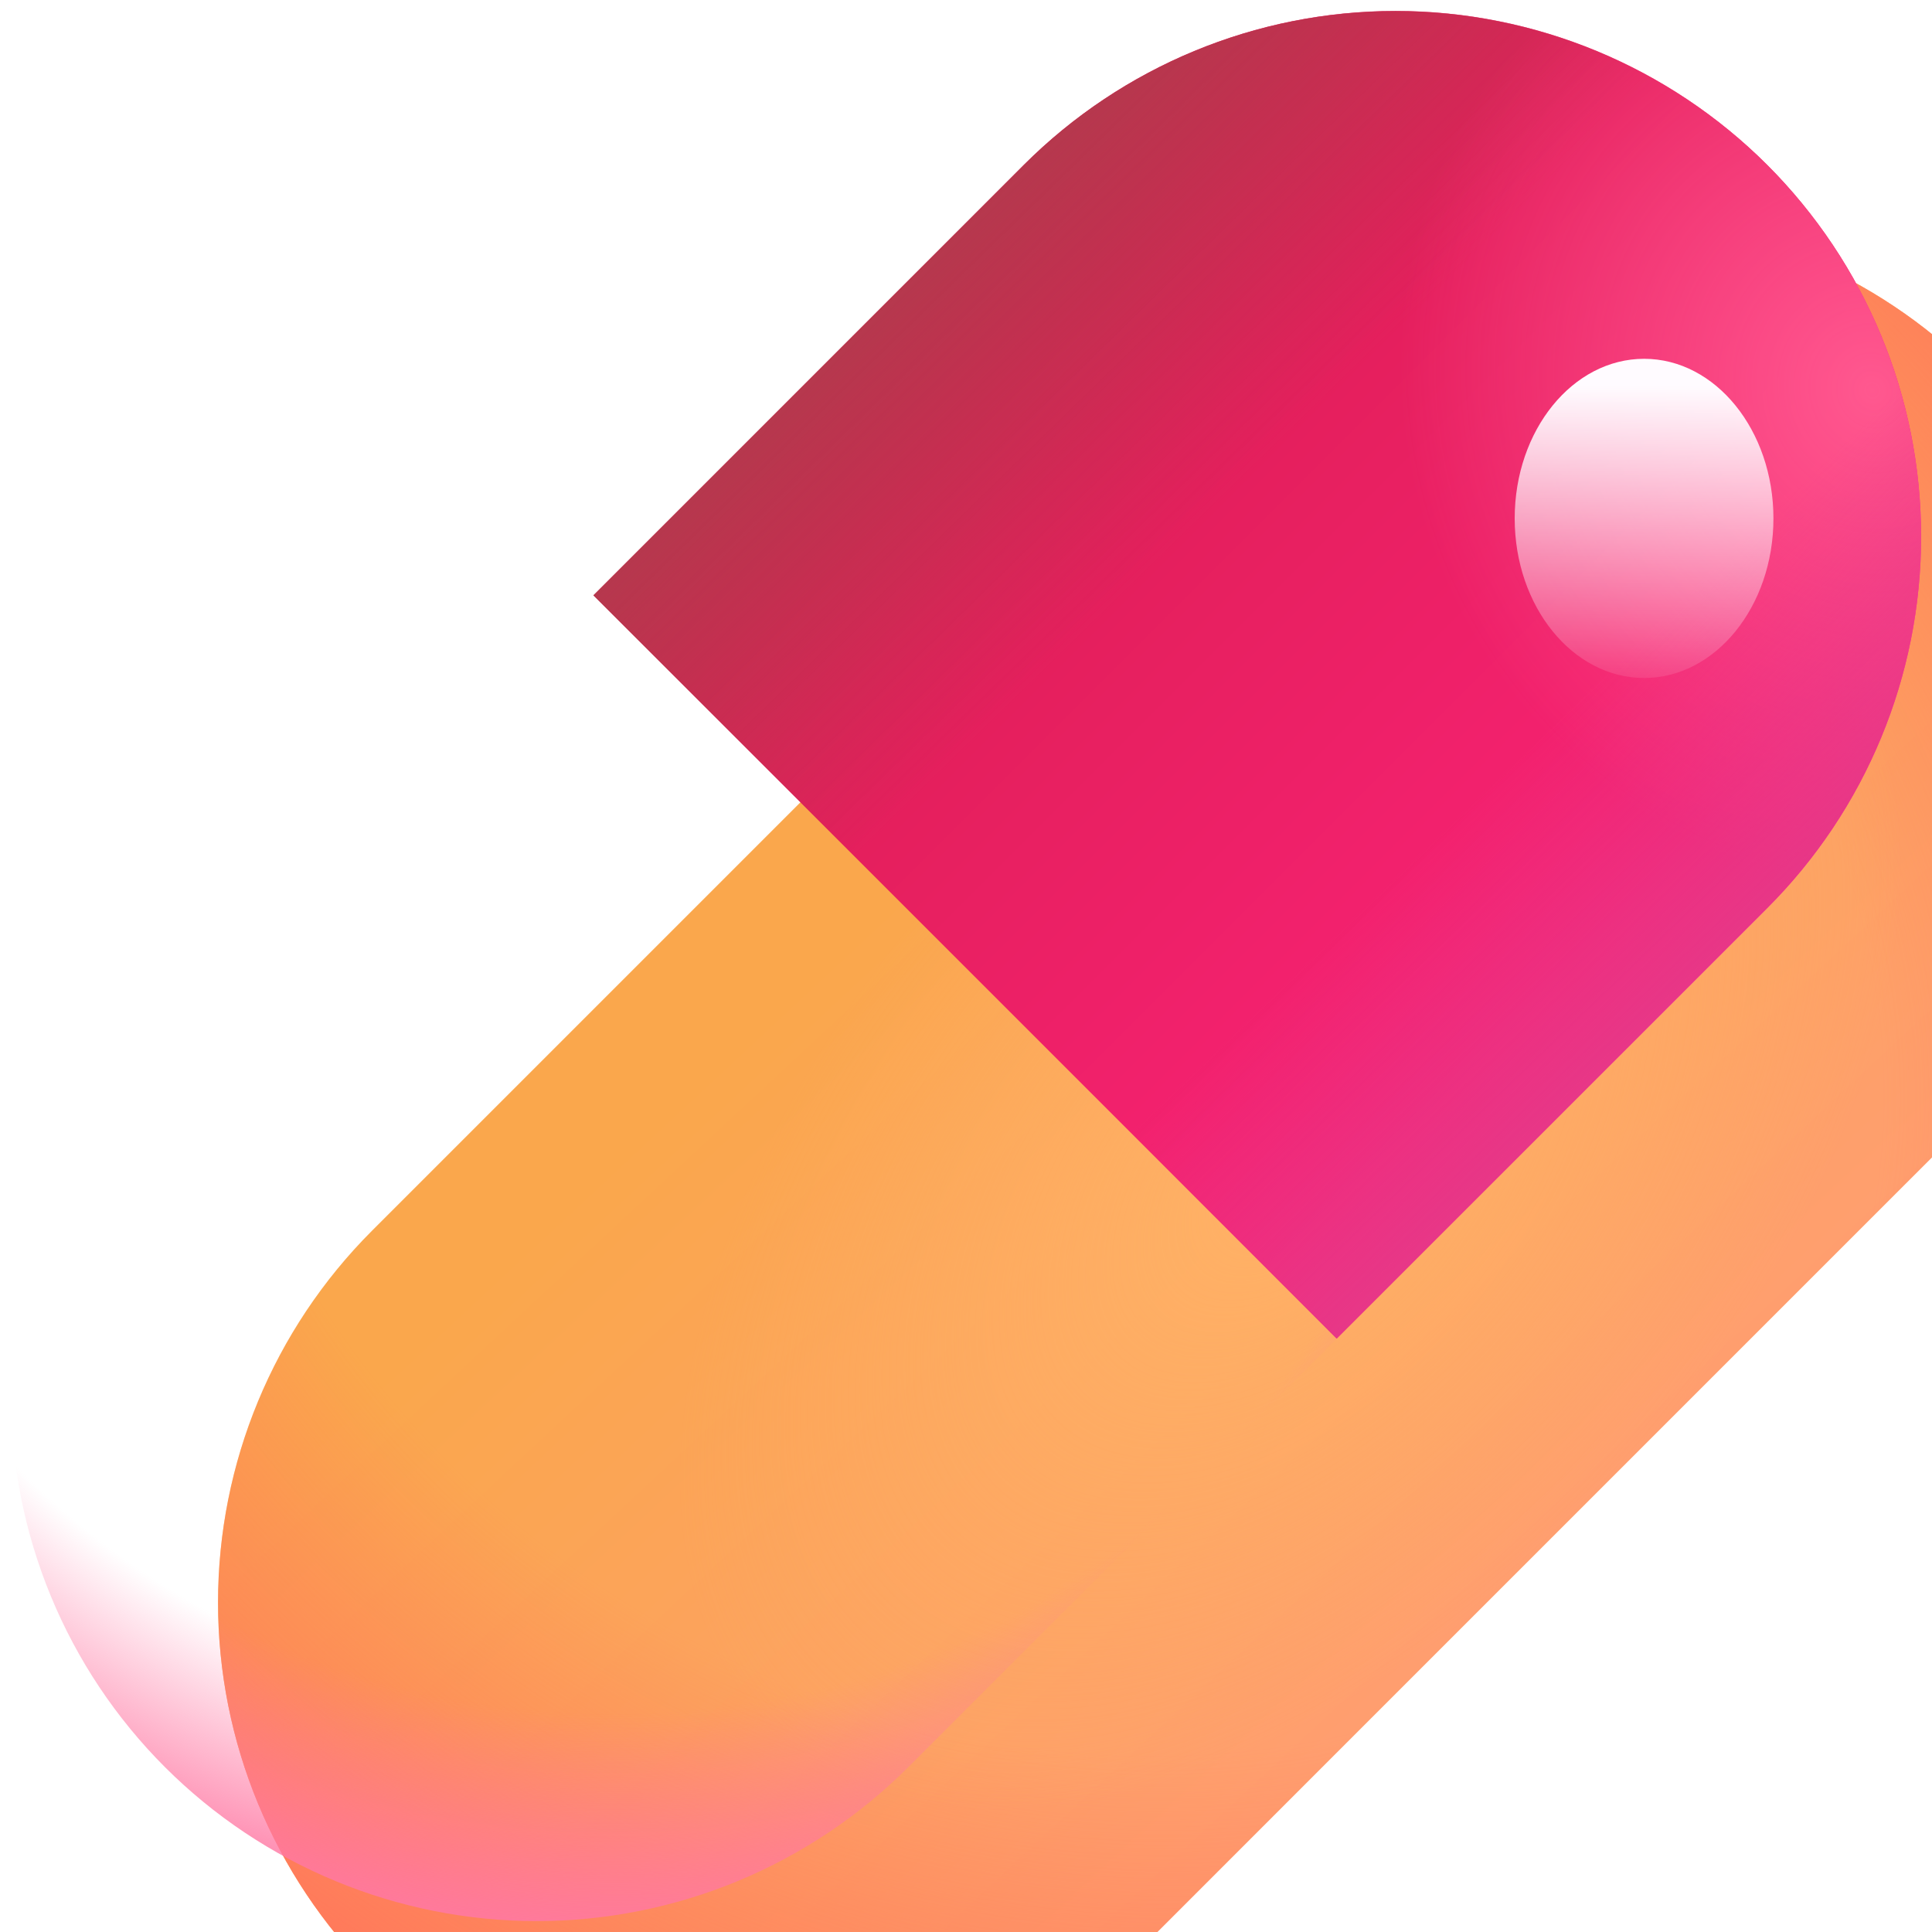 <svg width="14" height="14" viewBox="0 0 14 14" fill="none" xmlns="http://www.w3.org/2000/svg">
<g filter="url(#filter0_i_37_3369)">
<path d="M7.419 1.195C8.133 0.481 9.102 0.079 10.112 0.079C11.122 0.079 12.091 0.481 12.805 1.195C13.52 1.909 13.921 2.878 13.921 3.888C13.921 4.898 13.52 5.867 12.805 6.582L6.582 12.805C6.228 13.159 5.808 13.439 5.346 13.631C4.884 13.822 4.389 13.921 3.888 13.921C2.878 13.921 1.909 13.519 1.195 12.805C0.481 12.091 0.08 11.122 0.08 10.112C0.08 9.102 0.481 8.133 1.195 7.419L7.419 1.195Z" fill="url(#paint0_linear_37_3369)"/>
<path d="M7.419 1.195C8.133 0.481 9.102 0.079 10.112 0.079C11.122 0.079 12.091 0.481 12.805 1.195C13.52 1.909 13.921 2.878 13.921 3.888C13.921 4.898 13.52 5.867 12.805 6.582L6.582 12.805C6.228 13.159 5.808 13.439 5.346 13.631C4.884 13.822 4.389 13.921 3.888 13.921C2.878 13.921 1.909 13.519 1.195 12.805C0.481 12.091 0.08 11.122 0.08 10.112C0.08 9.102 0.481 8.133 1.195 7.419L7.419 1.195Z" fill="url(#paint1_radial_37_3369)"/>
<path d="M7.419 1.195C8.133 0.481 9.102 0.079 10.112 0.079C11.122 0.079 12.091 0.481 12.805 1.195C13.52 1.909 13.921 2.878 13.921 3.888C13.921 4.898 13.52 5.867 12.805 6.582L6.582 12.805C6.228 13.159 5.808 13.439 5.346 13.631C4.884 13.822 4.389 13.921 3.888 13.921C2.878 13.921 1.909 13.519 1.195 12.805C0.481 12.091 0.08 11.122 0.08 10.112C0.08 9.102 0.481 8.133 1.195 7.419L7.419 1.195Z" fill="url(#paint2_radial_37_3369)"/>
</g>
<path d="M7.419 1.195C8.133 0.481 9.102 0.079 10.112 0.079C11.122 0.079 12.091 0.481 12.805 1.195C13.52 1.909 13.921 2.878 13.921 3.888C13.921 4.898 13.52 5.867 12.805 6.582L6.582 12.805C6.228 13.159 5.808 13.439 5.346 13.631C4.884 13.822 4.389 13.921 3.888 13.921C2.878 13.921 1.909 13.519 1.195 12.805C0.481 12.091 0.08 11.122 0.08 10.112C0.08 9.102 0.481 8.133 1.195 7.419L7.419 1.195Z" fill="url(#paint3_radial_37_3369)"/>
<path d="M9.686 9.7L4.3 4.314L7.419 1.195C8.134 0.481 9.102 0.08 10.113 0.08C11.123 0.08 12.091 0.481 12.806 1.195C13.52 1.91 13.921 2.878 13.921 3.888C13.921 4.899 13.52 5.867 12.805 6.581L9.686 9.7Z" fill="url(#paint4_linear_37_3369)"/>
<path d="M9.686 9.7L4.3 4.314L7.419 1.195C8.134 0.481 9.102 0.08 10.113 0.08C11.123 0.08 12.091 0.481 12.806 1.195C13.52 1.91 13.921 2.878 13.921 3.888C13.921 4.899 13.52 5.867 12.805 6.581L9.686 9.7Z" fill="url(#paint5_linear_37_3369)"/>
<path d="M9.686 9.7L4.3 4.314L7.419 1.195C8.134 0.481 9.102 0.08 10.113 0.08C11.123 0.08 12.091 0.481 12.806 1.195C13.52 1.91 13.921 2.878 13.921 3.888C13.921 4.899 13.52 5.867 12.805 6.581L9.686 9.7Z" fill="url(#paint6_radial_37_3369)"/>
<path d="M9.686 9.7L4.3 4.314L7.419 1.195C8.134 0.481 9.102 0.08 10.113 0.08C11.123 0.08 12.091 0.481 12.806 1.195C13.52 1.91 13.921 2.878 13.921 3.888C13.921 4.899 13.52 5.867 12.805 6.581L9.686 9.7Z" fill="url(#paint7_linear_37_3369)"/>
<path d="M11.914 4.913C12.431 4.913 12.851 4.395 12.851 3.757C12.851 3.118 12.431 2.6 11.914 2.6C11.396 2.6 10.976 3.118 10.976 3.757C10.976 4.395 11.396 4.913 11.914 4.913Z" fill="url(#paint8_linear_37_3369)"/>
<defs>
<filter id="filter0_i_37_3369" x="0.08" y="0.079" width="15.341" height="15.341" filterUnits="userSpaceOnUse" color-interpolation-filters="sRGB">
<feFlood flood-opacity="0" result="BackgroundImageFix"/>
<feBlend mode="normal" in="SourceGraphic" in2="BackgroundImageFix" result="shape"/>
<feColorMatrix in="SourceAlpha" type="matrix" values="0 0 0 0 0 0 0 0 0 0 0 0 0 0 0 0 0 0 127 0" result="hardAlpha"/>
<feOffset dx="1.5" dy="1.5"/>
<feGaussianBlur stdDeviation="2"/>
<feComposite in2="hardAlpha" operator="arithmetic" k2="-1" k3="1"/>
<feColorMatrix type="matrix" values="0 0 0 0 0.733 0 0 0 0 0.49 0 0 0 0 0.267 0 0 0 1 0"/>
<feBlend mode="normal" in2="shape" result="effect1_innerShadow_37_3369"/>
</filter>
<linearGradient id="paint0_linear_37_3369" x1="3.133" y1="6.702" x2="7.82" y2="11.733" gradientUnits="userSpaceOnUse">
<stop stop-color="#FAA74C"/>
<stop offset="1" stop-color="#FF9E70"/>
</linearGradient>
<radialGradient id="paint1_radial_37_3369" cx="0" cy="0" r="1" gradientUnits="userSpaceOnUse" gradientTransform="translate(6.039 5.702) rotate(115.907) scale(8.512 9.947)">
<stop offset="0.628" stop-color="#FF7A5B" stop-opacity="0"/>
<stop offset="1" stop-color="#FF7A5B"/>
</radialGradient>
<radialGradient id="paint2_radial_37_3369" cx="0" cy="0" r="1" gradientUnits="userSpaceOnUse" gradientTransform="translate(7.849 7) rotate(132.752) scale(5.518 3.263)">
<stop stop-color="#FFB266"/>
<stop offset="1" stop-color="#FFB266" stop-opacity="0"/>
</radialGradient>
<radialGradient id="paint3_radial_37_3369" cx="0" cy="0" r="1" gradientUnits="userSpaceOnUse" gradientTransform="translate(4.444 6.761) rotate(90.771) scale(7.595 7.958)">
<stop offset="0.743" stop-color="#FF78A3" stop-opacity="0"/>
<stop offset="0.968" stop-color="#FF78A3"/>
</radialGradient>
<linearGradient id="paint4_linear_37_3369" x1="12.476" y1="7.202" x2="7.07" y2="1.796" gradientUnits="userSpaceOnUse">
<stop stop-color="#FD227A"/>
<stop offset="1" stop-color="#D91E4F"/>
</linearGradient>
<linearGradient id="paint5_linear_37_3369" x1="4.3" y1="3.22" x2="6.725" y2="5.705" gradientUnits="userSpaceOnUse">
<stop stop-color="#AC3F4D"/>
<stop offset="1" stop-color="#AC3F4D" stop-opacity="0"/>
</linearGradient>
<radialGradient id="paint6_radial_37_3369" cx="0" cy="0" r="1" gradientUnits="userSpaceOnUse" gradientTransform="translate(13.57 2.811) rotate(158.839) scale(3.396 3.632)">
<stop stop-color="#FF588F"/>
<stop offset="1" stop-color="#FF588F" stop-opacity="0"/>
</radialGradient>
<linearGradient id="paint7_linear_37_3369" x1="11.867" y1="8.327" x2="10.028" y2="6.42" gradientUnits="userSpaceOnUse">
<stop offset="0.095" stop-color="#E43A89"/>
<stop offset="1" stop-color="#E43A89" stop-opacity="0"/>
</linearGradient>
<linearGradient id="paint8_linear_37_3369" x1="11.914" y1="2.601" x2="11.914" y2="5.14" gradientUnits="userSpaceOnUse">
<stop offset="0.077" stop-color="#FFFBFF"/>
<stop offset="1" stop-color="#FFFBFF" stop-opacity="0"/>
</linearGradient>
</defs>
</svg>

